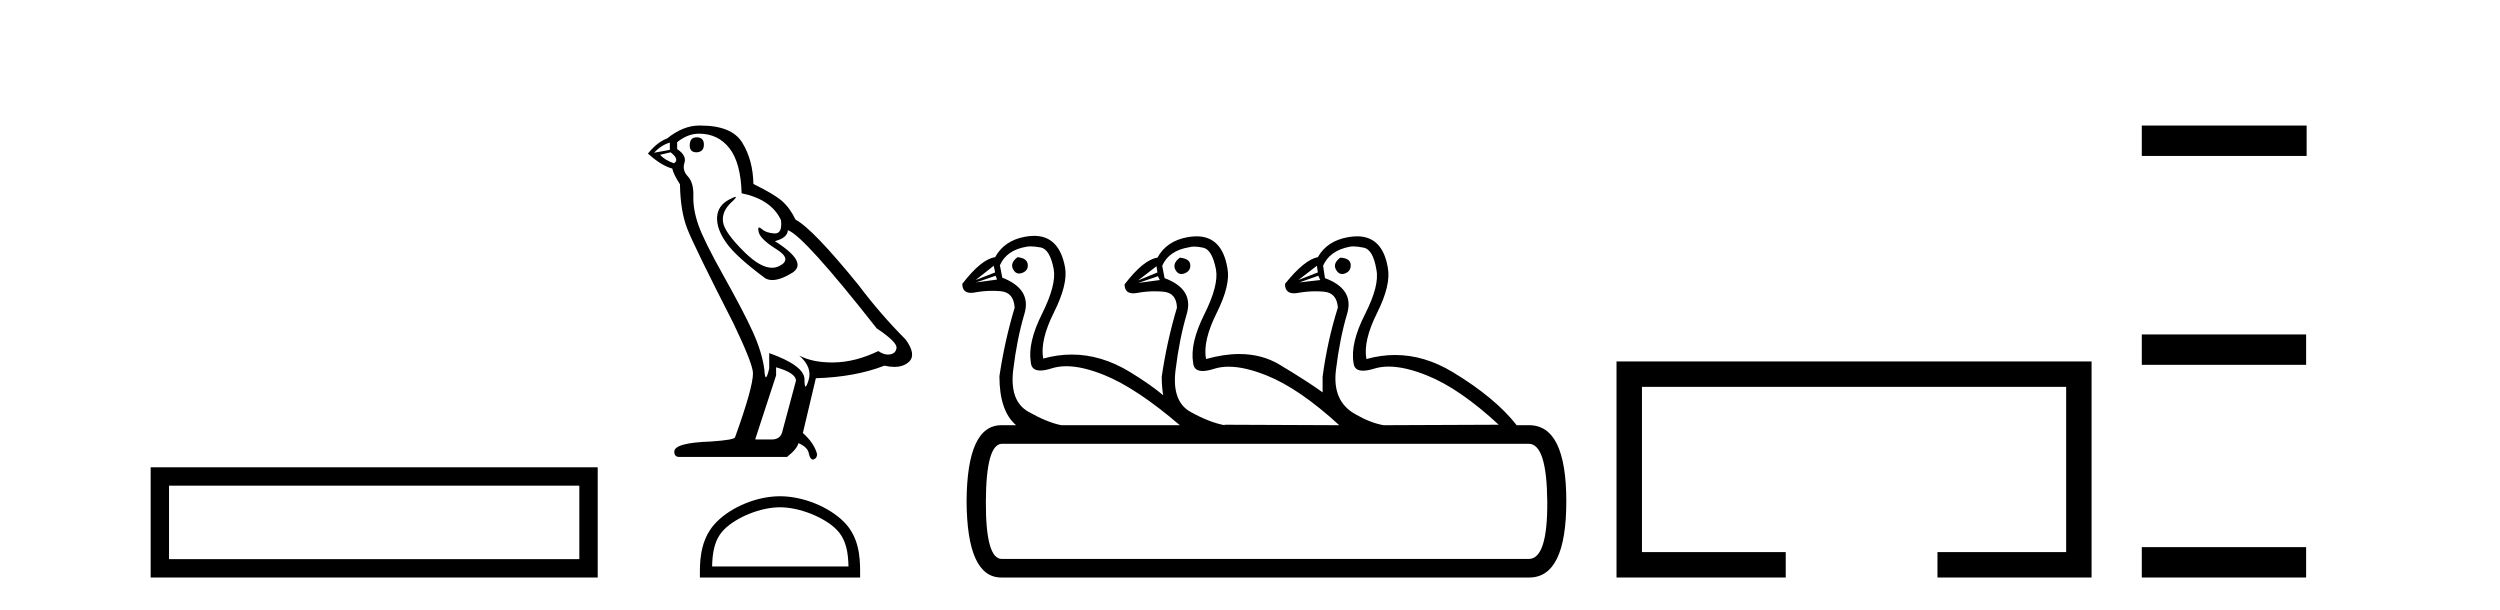 <?xml version='1.0' encoding='UTF-8' standalone='yes'?><svg xmlns='http://www.w3.org/2000/svg' xmlns:xlink='http://www.w3.org/1999/xlink' width='168.0' height='41.0' ><path d='M 10.124 31.402 L 10.124 38.809 L 40.166 38.809 L 40.166 31.402 L 10.124 31.402 M 38.931 32.636 L 38.931 37.574 L 11.359 37.574 L 11.359 32.636 L 38.931 32.636 Z' style='fill:#000000;stroke:none' /><path d='M 46.812 9.228 Q 46.349 9.228 46.349 9.773 Q 46.349 10.236 46.812 10.236 Q 47.302 10.209 47.302 9.718 Q 47.302 9.228 46.812 9.228 ZM 45.013 9.582 L 45.013 10.073 L 43.95 10.264 Q 44.441 9.746 45.013 9.582 ZM 45.067 10.236 Q 45.694 10.727 45.286 10.972 Q 44.659 10.754 44.359 10.4 L 45.067 10.236 ZM 46.975 8.983 Q 48.256 8.983 49.02 9.964 Q 49.783 10.945 49.837 12.989 Q 51.827 13.398 52.481 14.788 Q 52.587 15.688 52.076 15.688 Q 52.061 15.688 52.045 15.688 Q 51.5 15.66 51.187 15.388 Q 51.073 15.289 51.014 15.289 Q 50.913 15.289 50.982 15.592 Q 51.091 16.069 52.181 16.751 Q 53.272 17.432 52.359 17.882 Q 52.132 17.993 51.876 17.993 Q 51.101 17.993 50.055 16.969 Q 48.665 15.606 48.584 14.897 Q 48.502 14.189 49.156 13.589 Q 49.545 13.232 49.423 13.232 Q 49.34 13.232 49.02 13.398 Q 48.229 13.807 48.188 14.597 Q 48.147 15.388 48.815 16.328 Q 49.483 17.268 51.445 18.713 Q 51.646 18.818 51.9 18.818 Q 52.439 18.818 53.217 18.345 Q 54.362 17.65 52.072 16.205 Q 52.917 15.987 52.945 15.47 Q 54.008 15.824 58.914 22.066 Q 60.222 22.938 60.249 23.347 Q 60.222 23.728 59.84 23.81 Q 59.759 23.828 59.674 23.828 Q 59.365 23.828 59.023 23.592 Q 57.496 24.328 56.065 24.355 Q 55.99 24.357 55.916 24.357 Q 54.586 24.357 53.708 23.892 L 53.708 23.892 Q 54.607 24.682 54.335 25.554 Q 54.202 25.977 54.134 25.977 Q 54.062 25.977 54.062 25.5 Q 54.062 24.573 51.691 23.728 L 51.691 24.764 Q 51.551 25.35 51.469 25.35 Q 51.39 25.35 51.364 24.818 Q 51.2 23.646 50.587 22.297 Q 49.974 20.948 48.638 18.563 Q 47.302 16.178 46.935 15.129 Q 46.567 14.079 46.594 13.18 Q 46.621 12.281 46.226 11.858 Q 45.831 11.436 45.994 10.945 Q 46.158 10.454 45.504 10.018 L 45.504 9.555 Q 46.212 8.983 46.975 8.983 ZM 52.154 24.682 Q 53.49 25.064 53.49 25.582 L 52.59 28.934 Q 52.481 29.534 51.854 29.534 L 50.764 29.534 L 50.764 29.479 L 52.154 25.227 L 52.154 24.682 ZM 47.074 8.437 Q 47.025 8.437 46.975 8.437 Q 45.912 8.437 44.822 9.31 Q 44.195 9.528 43.541 10.318 Q 44.441 11.136 45.176 11.327 Q 45.258 11.708 45.694 12.39 Q 45.722 14.189 46.185 15.374 Q 46.648 16.56 49.292 21.739 Q 50.6 24.464 50.6 25.091 Q 50.6 26.045 49.401 29.37 Q 49.401 29.561 47.766 29.67 Q 45.313 29.752 45.313 30.352 Q 45.313 30.706 45.64 30.706 L 52.89 30.706 Q 53.571 30.161 53.653 29.779 Q 54.307 30.052 54.362 30.515 Q 54.454 30.882 54.623 30.882 Q 54.655 30.882 54.689 30.869 Q 54.907 30.788 54.907 30.515 Q 54.716 29.779 53.953 29.098 L 54.825 25.418 Q 57.469 25.336 59.432 24.573 Q 59.795 24.655 60.098 24.655 Q 60.704 24.655 61.067 24.328 Q 61.612 23.837 60.849 22.802 Q 59.186 21.139 57.687 19.149 Q 54.607 15.361 53.462 14.761 Q 53.081 13.97 52.549 13.507 Q 52.018 13.044 50.628 12.362 Q 50.6 10.754 49.878 9.582 Q 49.172 8.437 47.074 8.437 Z' style='fill:#000000;stroke:none' /><path d='M 52.416 34.089 C 53.741 34.089 55.398 34.77 56.2 35.572 C 56.902 36.273 56.994 37.204 57.019 38.068 L 47.853 38.068 C 47.878 37.204 47.97 36.273 48.672 35.572 C 49.474 34.77 51.092 34.089 52.416 34.089 ZM 52.416 33.348 C 50.846 33.348 49.155 34.074 48.165 35.065 C 47.148 36.081 47.033 37.418 47.033 38.419 L 47.033 38.809 L 57.8 38.809 L 57.8 38.419 C 57.8 37.418 57.723 36.081 56.707 35.065 C 55.717 34.074 53.987 33.348 52.416 33.348 Z' style='fill:#000000;stroke:none' /><path d='M 68.377 17.283 Q 67.865 17.667 68.073 18.083 Q 68.223 18.383 68.482 18.383 Q 68.581 18.383 68.697 18.339 Q 69.112 18.179 69.064 17.763 Q 69.016 17.347 68.377 17.283 ZM 79.284 17.315 Q 78.772 17.699 78.98 18.115 Q 79.13 18.415 79.389 18.415 Q 79.488 18.415 79.604 18.371 Q 80.019 18.211 79.987 17.795 Q 79.955 17.379 79.284 17.315 ZM 90.063 17.315 Q 89.551 17.699 89.775 18.115 Q 89.936 18.415 90.19 18.415 Q 90.287 18.415 90.398 18.371 Q 90.798 18.211 90.766 17.779 Q 90.734 17.347 90.063 17.315 ZM 66.778 17.859 L 66.873 18.307 L 65.562 18.819 L 65.562 18.819 L 66.778 17.859 ZM 88.495 17.859 L 88.559 18.307 L 87.248 18.819 L 88.495 17.859 ZM 77.716 17.891 L 77.78 18.307 L 76.469 18.851 L 77.716 17.891 ZM 88.591 18.531 L 88.719 18.819 L 87.312 18.979 L 87.312 18.979 L 88.591 18.531 ZM 66.905 18.531 L 67.001 18.787 L 65.594 18.979 L 66.905 18.531 ZM 77.812 18.563 L 77.94 18.819 L 76.501 19.011 L 77.812 18.563 ZM 69.257 16.556 Q 69.531 16.556 69.928 16.628 Q 70.552 16.74 70.808 18.083 Q 71 19.139 70.024 21.09 Q 69.048 23.041 69.272 24.352 Q 69.314 24.899 69.911 24.899 Q 70.221 24.899 70.68 24.752 Q 71.122 24.61 71.655 24.61 Q 72.739 24.61 74.198 25.2 Q 76.373 26.079 79.284 28.574 L 71.319 28.574 Q 70.36 28.382 69.096 27.663 Q 67.833 26.943 68.089 24.848 Q 68.345 22.753 68.841 21.09 Q 69.336 19.426 67.353 18.659 L 67.193 17.827 Q 67.641 16.804 68.984 16.58 Q 69.101 16.556 69.257 16.556 ZM 80.25 16.571 Q 80.504 16.571 80.851 16.644 Q 81.459 16.772 81.715 18.115 Q 81.906 19.171 80.931 21.122 Q 79.955 23.073 80.179 24.384 Q 80.221 24.931 80.818 24.931 Q 81.127 24.931 81.587 24.784 Q 82.029 24.642 82.563 24.642 Q 83.651 24.642 85.121 25.232 Q 87.312 26.111 89.999 28.574 L 82.29 28.542 L 82.29 28.574 Q 81.267 28.382 80.003 27.679 Q 78.74 26.975 78.996 24.88 Q 79.252 22.785 79.747 21.106 Q 80.243 19.426 78.26 18.691 L 78.1 17.859 Q 78.548 16.836 79.923 16.612 Q 80.06 16.571 80.25 16.571 ZM 90.949 16.558 Q 91.23 16.558 91.646 16.644 Q 92.27 16.772 92.493 18.115 Q 92.717 19.171 91.726 21.122 Q 90.734 23.073 90.958 24.384 Q 91 24.91 91.596 24.91 Q 91.906 24.91 92.366 24.768 Q 92.797 24.634 93.315 24.634 Q 94.412 24.634 95.9 25.232 Q 98.091 26.111 100.714 28.542 L 92.973 28.574 Q 92.078 28.414 91.086 27.838 Q 89.519 26.975 89.775 24.864 Q 90.031 22.753 90.526 21.09 Q 91.022 19.426 89.039 18.691 L 88.911 17.859 Q 89.359 16.836 90.702 16.58 Q 90.809 16.558 90.949 16.558 ZM 102.729 29.822 Q 103.944 29.822 103.976 33.692 Q 104.008 37.562 102.729 37.562 L 67.321 37.562 Q 66.234 37.562 66.25 33.708 Q 66.266 29.854 67.321 29.822 ZM 69.492 15.849 Q 69.208 15.849 68.889 15.908 Q 67.481 16.164 66.873 17.283 Q 65.946 17.411 64.667 19.075 Q 64.667 19.679 65.249 19.679 Q 65.376 19.679 65.53 19.65 Q 66.106 19.544 66.682 19.544 Q 66.969 19.544 67.257 19.57 Q 68.121 19.65 68.185 20.674 Q 67.513 22.913 67.161 25.28 Q 67.161 27.615 68.281 28.574 L 67.289 28.574 Q 64.986 28.574 64.954 33.692 Q 64.986 38.809 67.289 38.809 L 102.761 38.809 Q 105.256 38.809 105.256 33.692 Q 105.256 28.574 102.761 28.574 L 101.897 28.574 L 101.897 28.542 Q 100.458 26.719 97.627 25.008 Q 95.722 23.856 93.752 23.856 Q 92.795 23.856 91.822 24.128 Q 91.598 22.913 92.541 21.026 Q 93.485 19.139 93.261 17.987 Q 92.905 15.88 91.192 15.88 Q 90.902 15.88 90.574 15.94 Q 89.167 16.196 88.559 17.283 Q 87.664 17.443 86.352 19.075 Q 86.352 19.71 86.955 19.71 Q 87.08 19.71 87.232 19.682 Q 87.818 19.576 88.398 19.576 Q 88.687 19.576 88.975 19.602 Q 89.839 19.682 89.903 20.674 Q 89.199 22.913 88.879 25.312 L 88.879 26.367 Q 88.016 25.727 86.001 24.512 Q 84.804 23.79 83.281 23.79 Q 82.238 23.79 81.043 24.128 Q 80.819 22.913 81.763 21.026 Q 82.706 19.139 82.482 18.019 Q 82.126 15.881 80.406 15.881 Q 80.12 15.881 79.795 15.94 Q 78.388 16.196 77.78 17.315 Q 76.853 17.443 75.573 19.107 Q 75.573 19.711 76.156 19.711 Q 76.283 19.711 76.437 19.682 Q 77.013 19.576 77.596 19.576 Q 77.887 19.576 78.18 19.602 Q 79.06 19.682 79.092 20.674 Q 78.42 22.913 78.068 25.312 Q 78.068 25.983 78.164 26.559 Q 77.333 25.855 75.925 24.992 Q 74.004 23.826 72.024 23.826 Q 71.071 23.826 70.104 24.096 Q 69.88 22.881 70.824 20.994 Q 71.767 19.107 71.575 17.987 Q 71.191 15.849 69.492 15.849 Z' style='fill:#000000;stroke:none' /><path d='M 108.63 24.289 L 108.63 38.809 L 120.001 38.809 L 120.001 37.101 L 110.339 37.101 L 110.339 25.997 L 138.846 25.997 L 138.846 37.101 L 130.198 37.101 L 130.198 38.809 L 140.554 38.809 L 140.554 24.289 Z' style='fill:#000000;stroke:none' /><path d='M 143.929 8.437 L 143.929 10.479 L 155.006 10.479 L 155.006 8.437 ZM 143.929 22.475 L 143.929 24.516 L 154.972 24.516 L 154.972 22.475 ZM 143.929 36.767 L 143.929 38.809 L 154.972 38.809 L 154.972 36.767 Z' style='fill:#000000;stroke:none' /></svg>